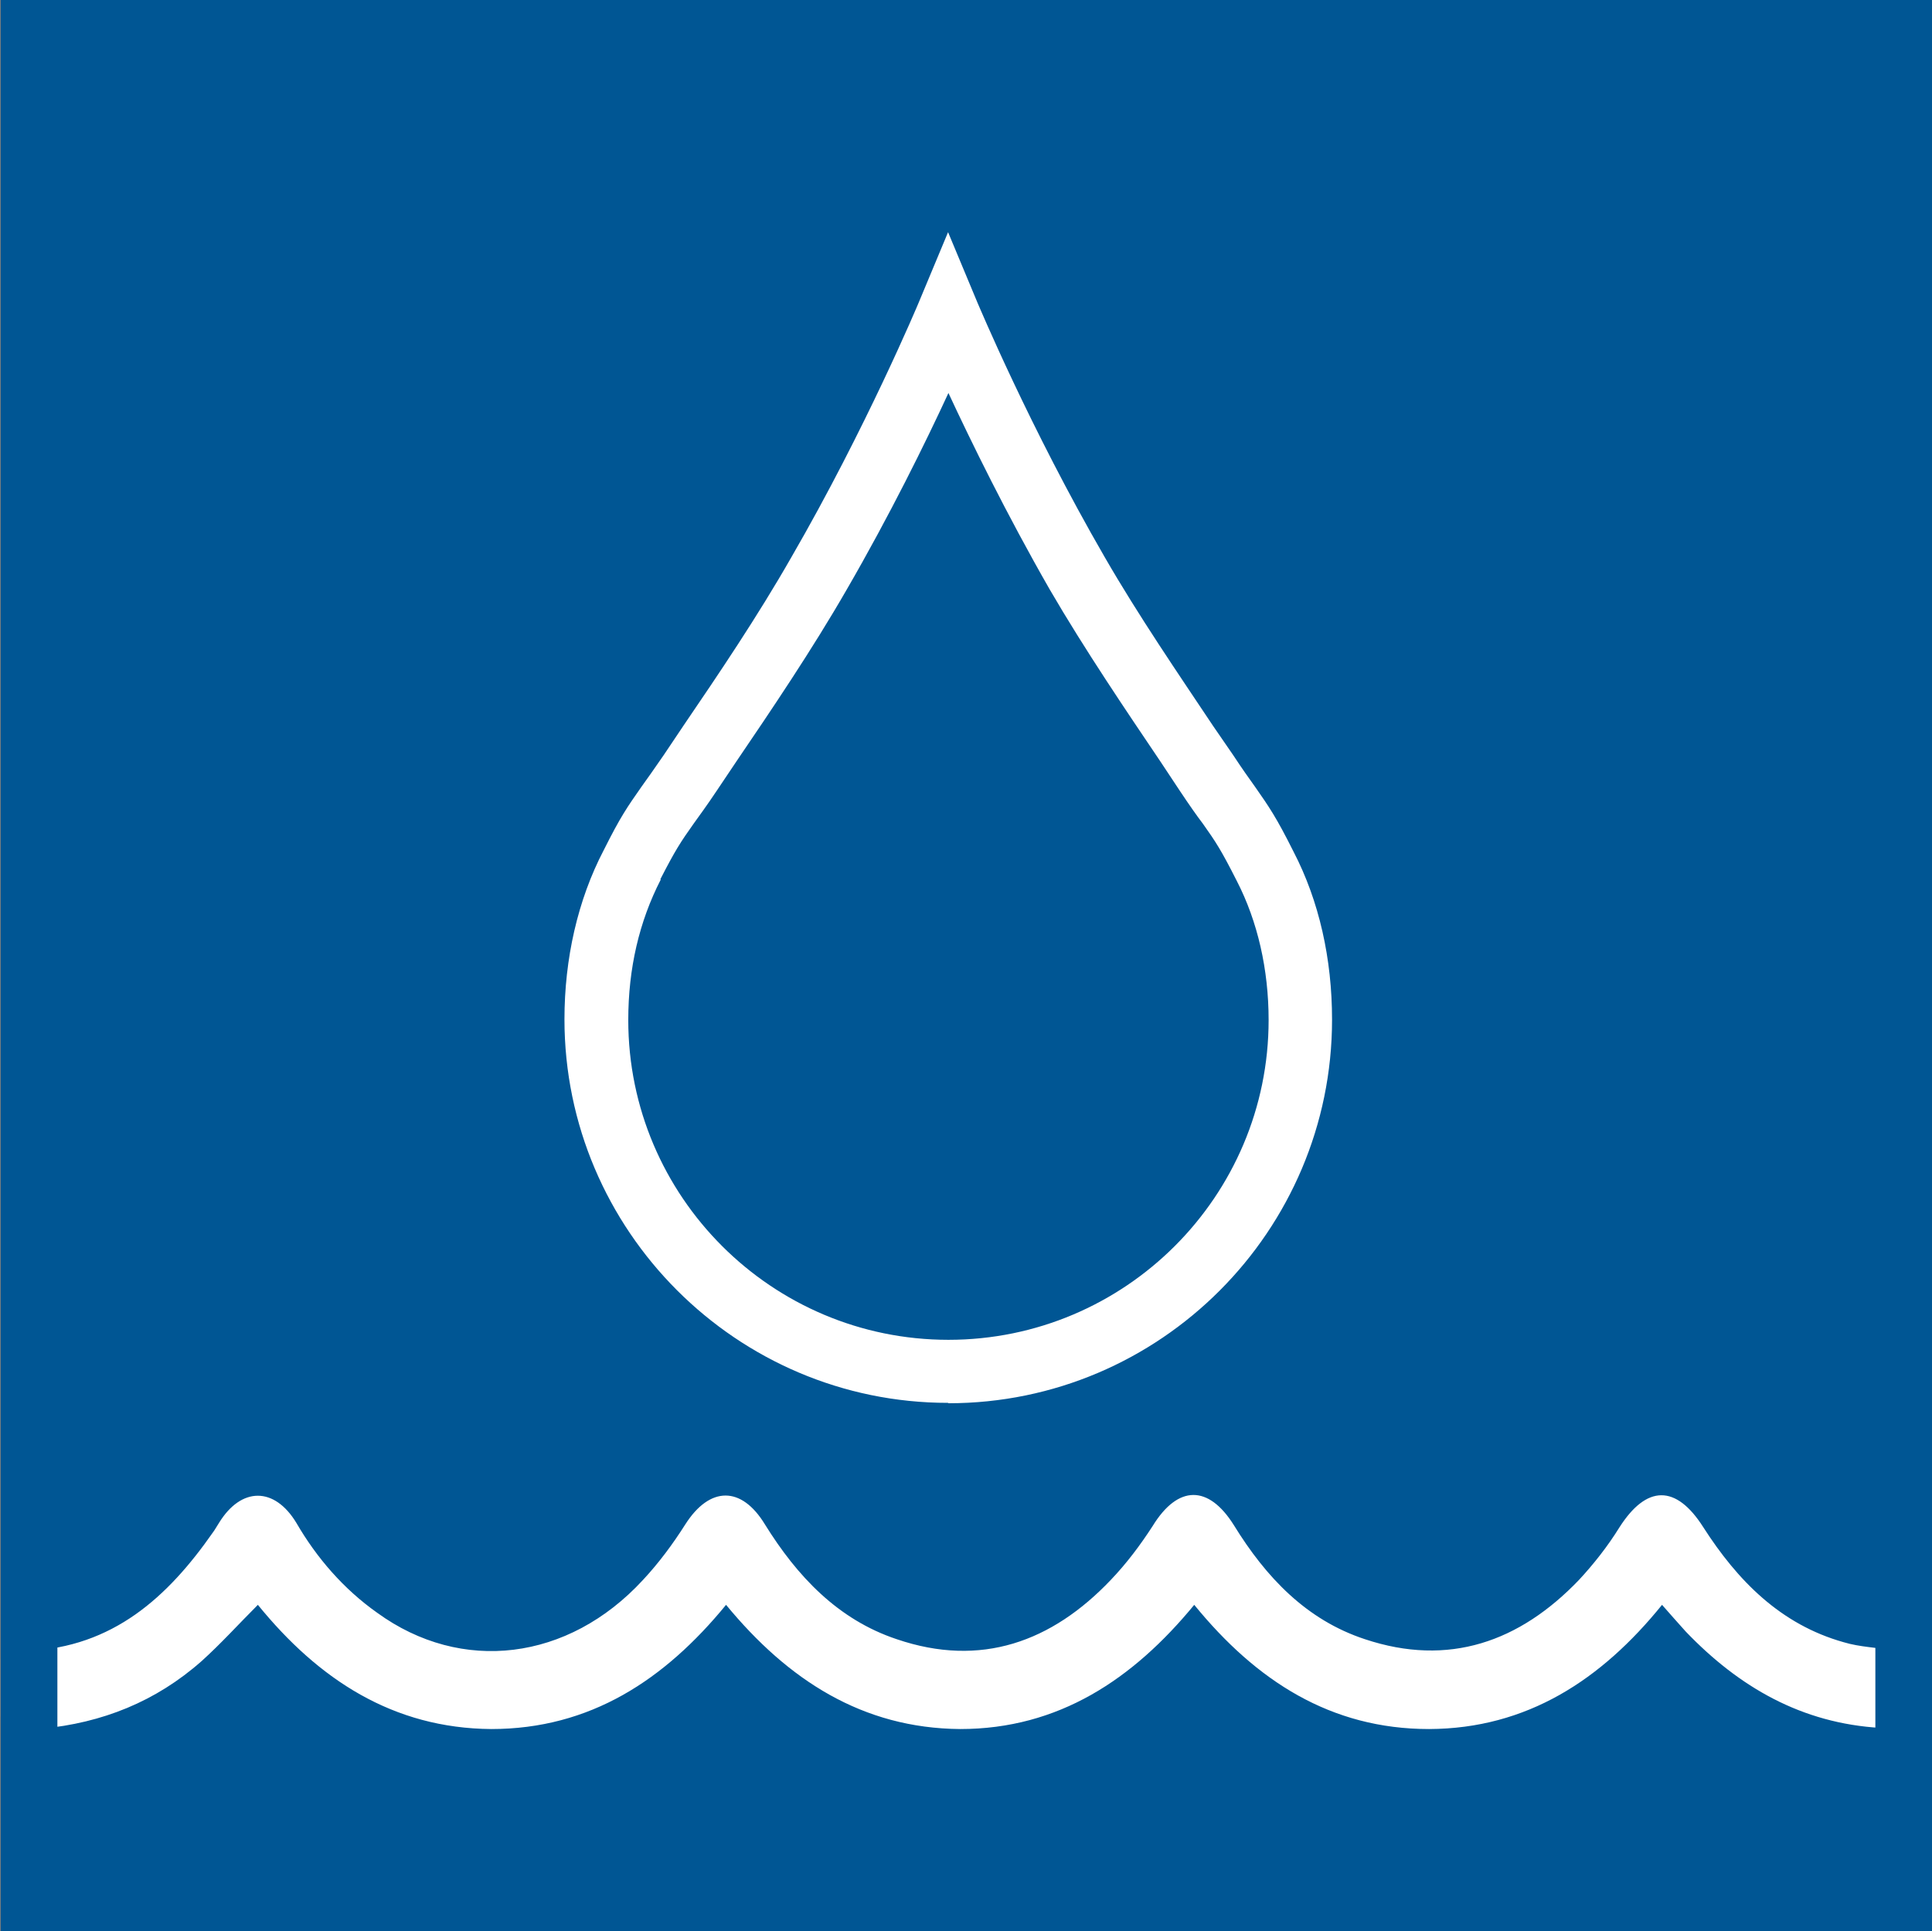 <?xml version="1.0" encoding="UTF-8"?>
<svg xmlns="http://www.w3.org/2000/svg" viewBox="0 0 51.17 51.15">
  <rect x="0" y="0" width="51.17" height="51.15" fill="#808080" stroke="none"/>
  <defs>
    <style>
      .cls-1 {
        fill: #005694;
      }

      .cls-2 {
        fill: #fff;
      }
    </style>
  </defs>
  <g id="FILL_BLUE" data-name="FILL BLUE">
    <rect class="cls-1" x=".02" y="0" width="51.15" height="51.15"/>
  </g>
  <g id="WATER">
    <g>
      <path class="cls-2" d="m25.12,37.17c5.61,0,10.16-4.57,10.16-10.16,0-1.61-.34-3.14-1.02-4.45-.46-.92-.65-1.19-1.02-1.72-.15-.21-.33-.46-.58-.84l-.53-.77c-.92-1.38-1.97-2.91-2.87-4.47-1.99-3.44-3.35-6.7-3.37-6.74l-.78-1.87-.78,1.87s-1.39,3.32-3.37,6.74c-.89,1.56-1.93,3.1-2.85,4.45l-.53.79c-.26.38-.44.63-.59.84-.37.53-.55.78-1,1.68-.69,1.32-1.04,2.88-1.04,4.48,0,5.59,4.56,10.16,10.16,10.16Zm-7.63-13.88c.4-.78.54-.99.88-1.47.15-.21.35-.48.61-.87l.53-.79c.89-1.31,2-2.95,2.92-4.55,1.14-1.97,2.08-3.88,2.69-5.2.61,1.31,1.54,3.21,2.68,5.2.93,1.6,2.05,3.25,2.94,4.57l.51.77c.26.39.45.66.61.87.34.48.48.69.9,1.52.55,1.07.84,2.34.84,3.68,0,4.67-3.8,8.47-8.48,8.47s-8.48-3.8-8.48-8.47c0-1.37.29-2.61.86-3.72Z"/>
      <path class="cls-2" d="m50.17,43.72c-.45-.08-.91-.09-1.34-.22-1.67-.47-2.81-1.63-3.72-3.05-.72-1.13-1.5-1.12-2.22.01-.31.5-.68.97-1.07,1.39-1.57,1.64-3.45,2.31-5.67,1.57-1.55-.51-2.62-1.64-3.47-3.02-.67-1.07-1.48-1.07-2.15.02-.33.51-.69.99-1.11,1.43-1.56,1.64-3.44,2.33-5.67,1.57-1.56-.52-2.64-1.67-3.49-3.04-.62-1.02-1.46-1.02-2.11,0-.33.52-.7,1.02-1.12,1.47-1.98,2.15-4.81,2.49-7.04.87-.89-.63-1.6-1.45-2.14-2.38-.58-.96-1.46-.96-2.05,0-.06.09-.1.17-.16.25-1.2,1.72-2.65,3.04-4.91,3.14-.28,0-.52.09-.71.23v1.51c.29.23.63.35,1.08.32,1.61-.15,3.03-.72,4.24-1.79.51-.46.97-.97,1.49-1.49,1.61,1.98,3.58,3.27,6.18,3.29,2.62,0,4.59-1.3,6.22-3.29,1.64,1.99,3.61,3.27,6.2,3.29,2.61,0,4.58-1.32,6.2-3.29,1.64,2.01,3.61,3.29,6.22,3.29,2.59-.01,4.56-1.3,6.17-3.29.23.26.43.49.63.71,1.41,1.47,3.07,2.43,5.16,2.55.14,0,.29-.06.44-.08v-1.93s-.04-.03-.06-.03Z"/>
    </g>
  </g>
  <g id="BORDER">
    <path class="cls-1" d="m49.67,1.5v48.15H1.52V1.5h48.15m1.5-1.5H.02v51.15h51.15V0h0Z"/>
  </g>
</svg>